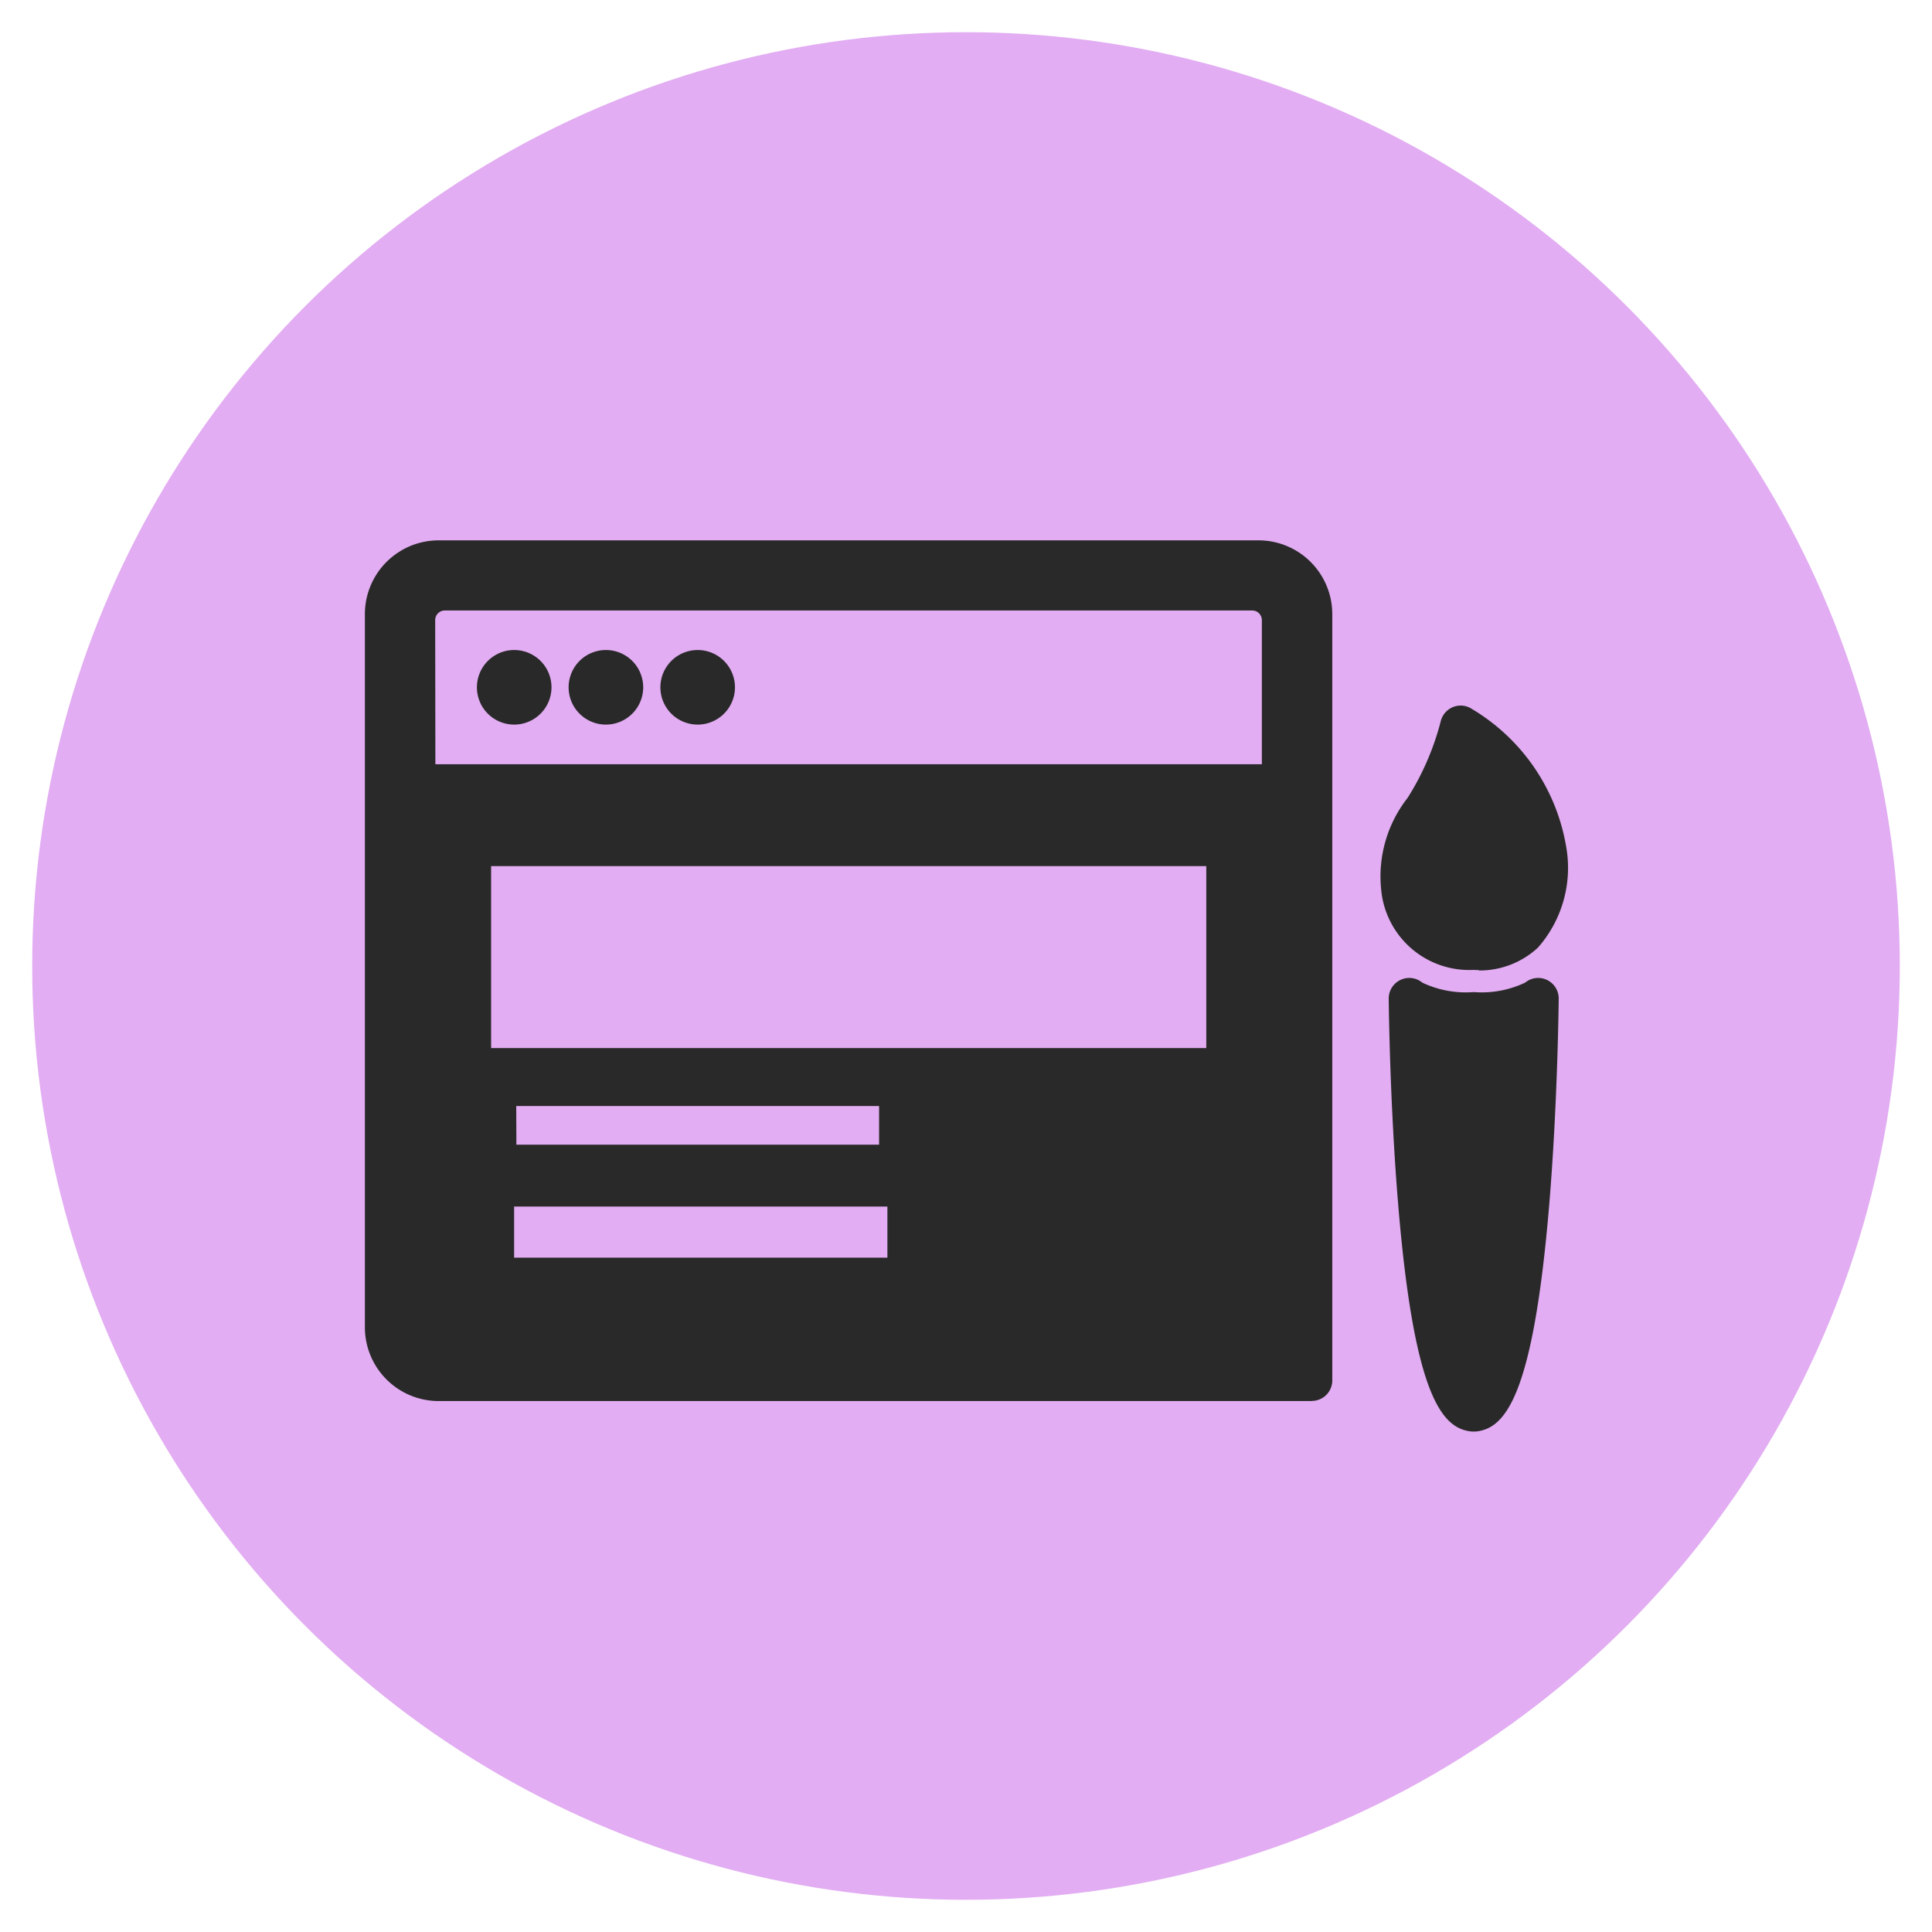 <svg xmlns="http://www.w3.org/2000/svg" xmlns:xlink="http://www.w3.org/1999/xlink" width="60" height="60" viewBox="0 0 60 60">
  <defs>
    <clipPath id="clip-ui-ux">
      <rect width="60" height="60"/>
    </clipPath>
  </defs>
  <g id="ui-ux" clip-path="url(#clip-ui-ux)">
    <circle id="Ellipse_9" data-name="Ellipse 9" cx="29" cy="29" r="29" transform="translate(1 1)" fill="#e2adf2"/>
    <g id="Group_986" data-name="Group 986" transform="translate(0.332 -10.602)">
      <path id="Path_702" data-name="Path 702" d="M21.7,37.261a.65.65,0,0,1-1.3,0,.65.65,0,0,1,1.3,0" transform="translate(-5.412 -5.314)" fill="#292929"/>
      <path id="Path_703" data-name="Path 703" d="M20.358,37.727a1.158,1.158,0,1,1,1.158-1.158A1.159,1.159,0,0,1,20.358,37.727Zm0-1.3a.139.139,0,1,0,.139.139A.14.14,0,0,0,20.358,36.428Z" transform="translate(-4.721 -4.622)" fill="#292929"/>
      <path id="Path_704" data-name="Path 704" d="M28.409,37.261a.65.65,0,0,1-1.3,0,.65.65,0,0,1,1.3,0" transform="translate(-9.275 -5.314)" fill="#292929"/>
      <path id="Path_705" data-name="Path 705" d="M27.069,37.727a1.158,1.158,0,1,1,1.159-1.158A1.159,1.159,0,0,1,27.069,37.727Zm0-1.3a.139.139,0,1,0,.139.139A.14.14,0,0,0,27.069,36.428Z" transform="translate(-8.585 -4.622)" fill="#292929"/>
      <path id="Path_706" data-name="Path 706" d="M35.128,37.261a.65.65,0,0,1-1.3,0,.65.65,0,0,1,1.3,0" transform="translate(-13.144 -5.314)" fill="#292929"/>
      <path id="Path_707" data-name="Path 707" d="M33.787,37.727a1.158,1.158,0,1,1,1.159-1.158A1.159,1.159,0,0,1,33.787,37.727Zm0-1.3a.139.139,0,1,0,.139.139A.14.14,0,0,0,33.787,36.428Z" transform="translate(-12.453 -4.622)" fill="#292929"/>
      <path id="Path_708" data-name="Path 708" d="M39.619,28.879H14.155A1.65,1.65,0,0,0,12.5,30.533v22.15a1.65,1.65,0,0,0,1.654,1.654H41.273v-23.8a1.65,1.65,0,0,0-1.654-1.654ZM28.733,51.157H15.861V48.3H28.728v2.859Zm-12.8-3.508V45.179H28.469v2.469Zm22.7-3H15.147V37.728H38.629Zm1.727-8.814H13.417V30.722a.933.933,0,0,1,.933-.933H39.423a.933.933,0,0,1,.933.933Z" transform="translate(-0.864 -0.861)" fill="#292929"/>
      <path id="Path_709" data-name="Path 709" d="M40.408,54.113H13.29A2.292,2.292,0,0,1,11,51.823V29.673a2.292,2.292,0,0,1,2.29-2.29H38.753a2.292,2.292,0,0,1,2.29,2.29v23.8a.636.636,0,0,1-.636.636ZM12.273,35.536V51.818a1.018,1.018,0,0,0,1.017,1.017H39.772v-17.3a.616.616,0,0,1-.28.063H12.553a.679.679,0,0,1-.28-.063Zm.916-1.2H38.856V29.861a.3.3,0,0,0-.3-.3l-25.073,0a.3.3,0,0,0-.3.3Zm14.68,16.6H15a.637.637,0,0,1-.636-.636V47.437a.623.623,0,0,1,.128-.381.632.632,0,0,1-.06-.266V44.422H14.28a.636.636,0,0,1-.636-.636V36.87a.637.637,0,0,1,.636-.636H37.762a.637.637,0,0,1,.636.636v6.916a.636.636,0,0,1-.636.636H28.239v2.367a.376.376,0,0,1-.013.123.634.634,0,0,1,.275.525V50.3a.637.637,0,0,1-.636.636ZM15.634,49.659H27.227V48.073H15.634Zm.071-3.508H26.969v-1.2H15.7Zm-.785-3h22.21V37.5H14.92Z" transform="translate(0 0)" fill="#292929"/>
      <path id="Path_710" data-name="Path 710" d="M88.689,40.954a8.879,8.879,0,0,1-1.134,2.605,3.326,3.326,0,0,0-.7,2.4,2.122,2.122,0,0,0,2.279,1.939s2.478.285,2.2-3.135a5.553,5.553,0,0,0-2.643-3.81Z" transform="translate(-43.657 -7.811)" fill="#292929"/>
      <path id="Path_711" data-name="Path 711" d="M88.391,47.686a1.393,1.393,0,0,1-.166-.005A2.745,2.745,0,0,1,85.357,45.2a3.951,3.951,0,0,1,.818-2.859,8.317,8.317,0,0,0,1.031-2.385.643.643,0,0,1,.378-.437.632.632,0,0,1,.577.051,6.172,6.172,0,0,1,2.94,4.286,3.747,3.747,0,0,1-.874,3.13,2.665,2.665,0,0,1-1.836.713Zm-.217-6.546a7.832,7.832,0,0,1-.963,1.942,2.73,2.73,0,0,0-.59,1.934c.128.921.645,1.349,1.675,1.392h.047a1.382,1.382,0,0,0,1.014-.364,2.621,2.621,0,0,0,.479-2.092,4.77,4.77,0,0,0-1.664-2.821Z" transform="translate(-42.794 -6.958)" fill="#292929"/>
      <path id="Path_712" data-name="Path 712" d="M89.443,61.367a3.855,3.855,0,0,0,2-.437s-.111,12.616-2,12.812c-1.893-.2-2-12.812-2-12.812A3.819,3.819,0,0,0,89.443,61.367Z" transform="translate(-44.012 -19.315)" fill="#292929"/>
      <path id="Path_713" data-name="Path 713" d="M88.584,73.508h-.063c-.887-.093-1.778-1.009-2.279-7.06-.263-3.165-.293-6.347-.293-6.38a.638.638,0,0,1,1.044-.5,3.144,3.144,0,0,0,1.574.294h.043a3.134,3.134,0,0,0,1.574-.294.638.638,0,0,1,1.044.5c0,.03-.03,3.215-.293,6.38-.505,6.051-1.392,6.967-2.279,7.06h-.073ZM87.235,61.015c.1,4.9.632,10.1,1.354,11.111.721-1.009,1.251-6.211,1.354-11.111a6.053,6.053,0,0,1-1.354.123A6.17,6.17,0,0,1,87.235,61.015Z" transform="translate(-43.153 -18.449)" fill="#292929"/>
    </g>
  </g>
</svg>
